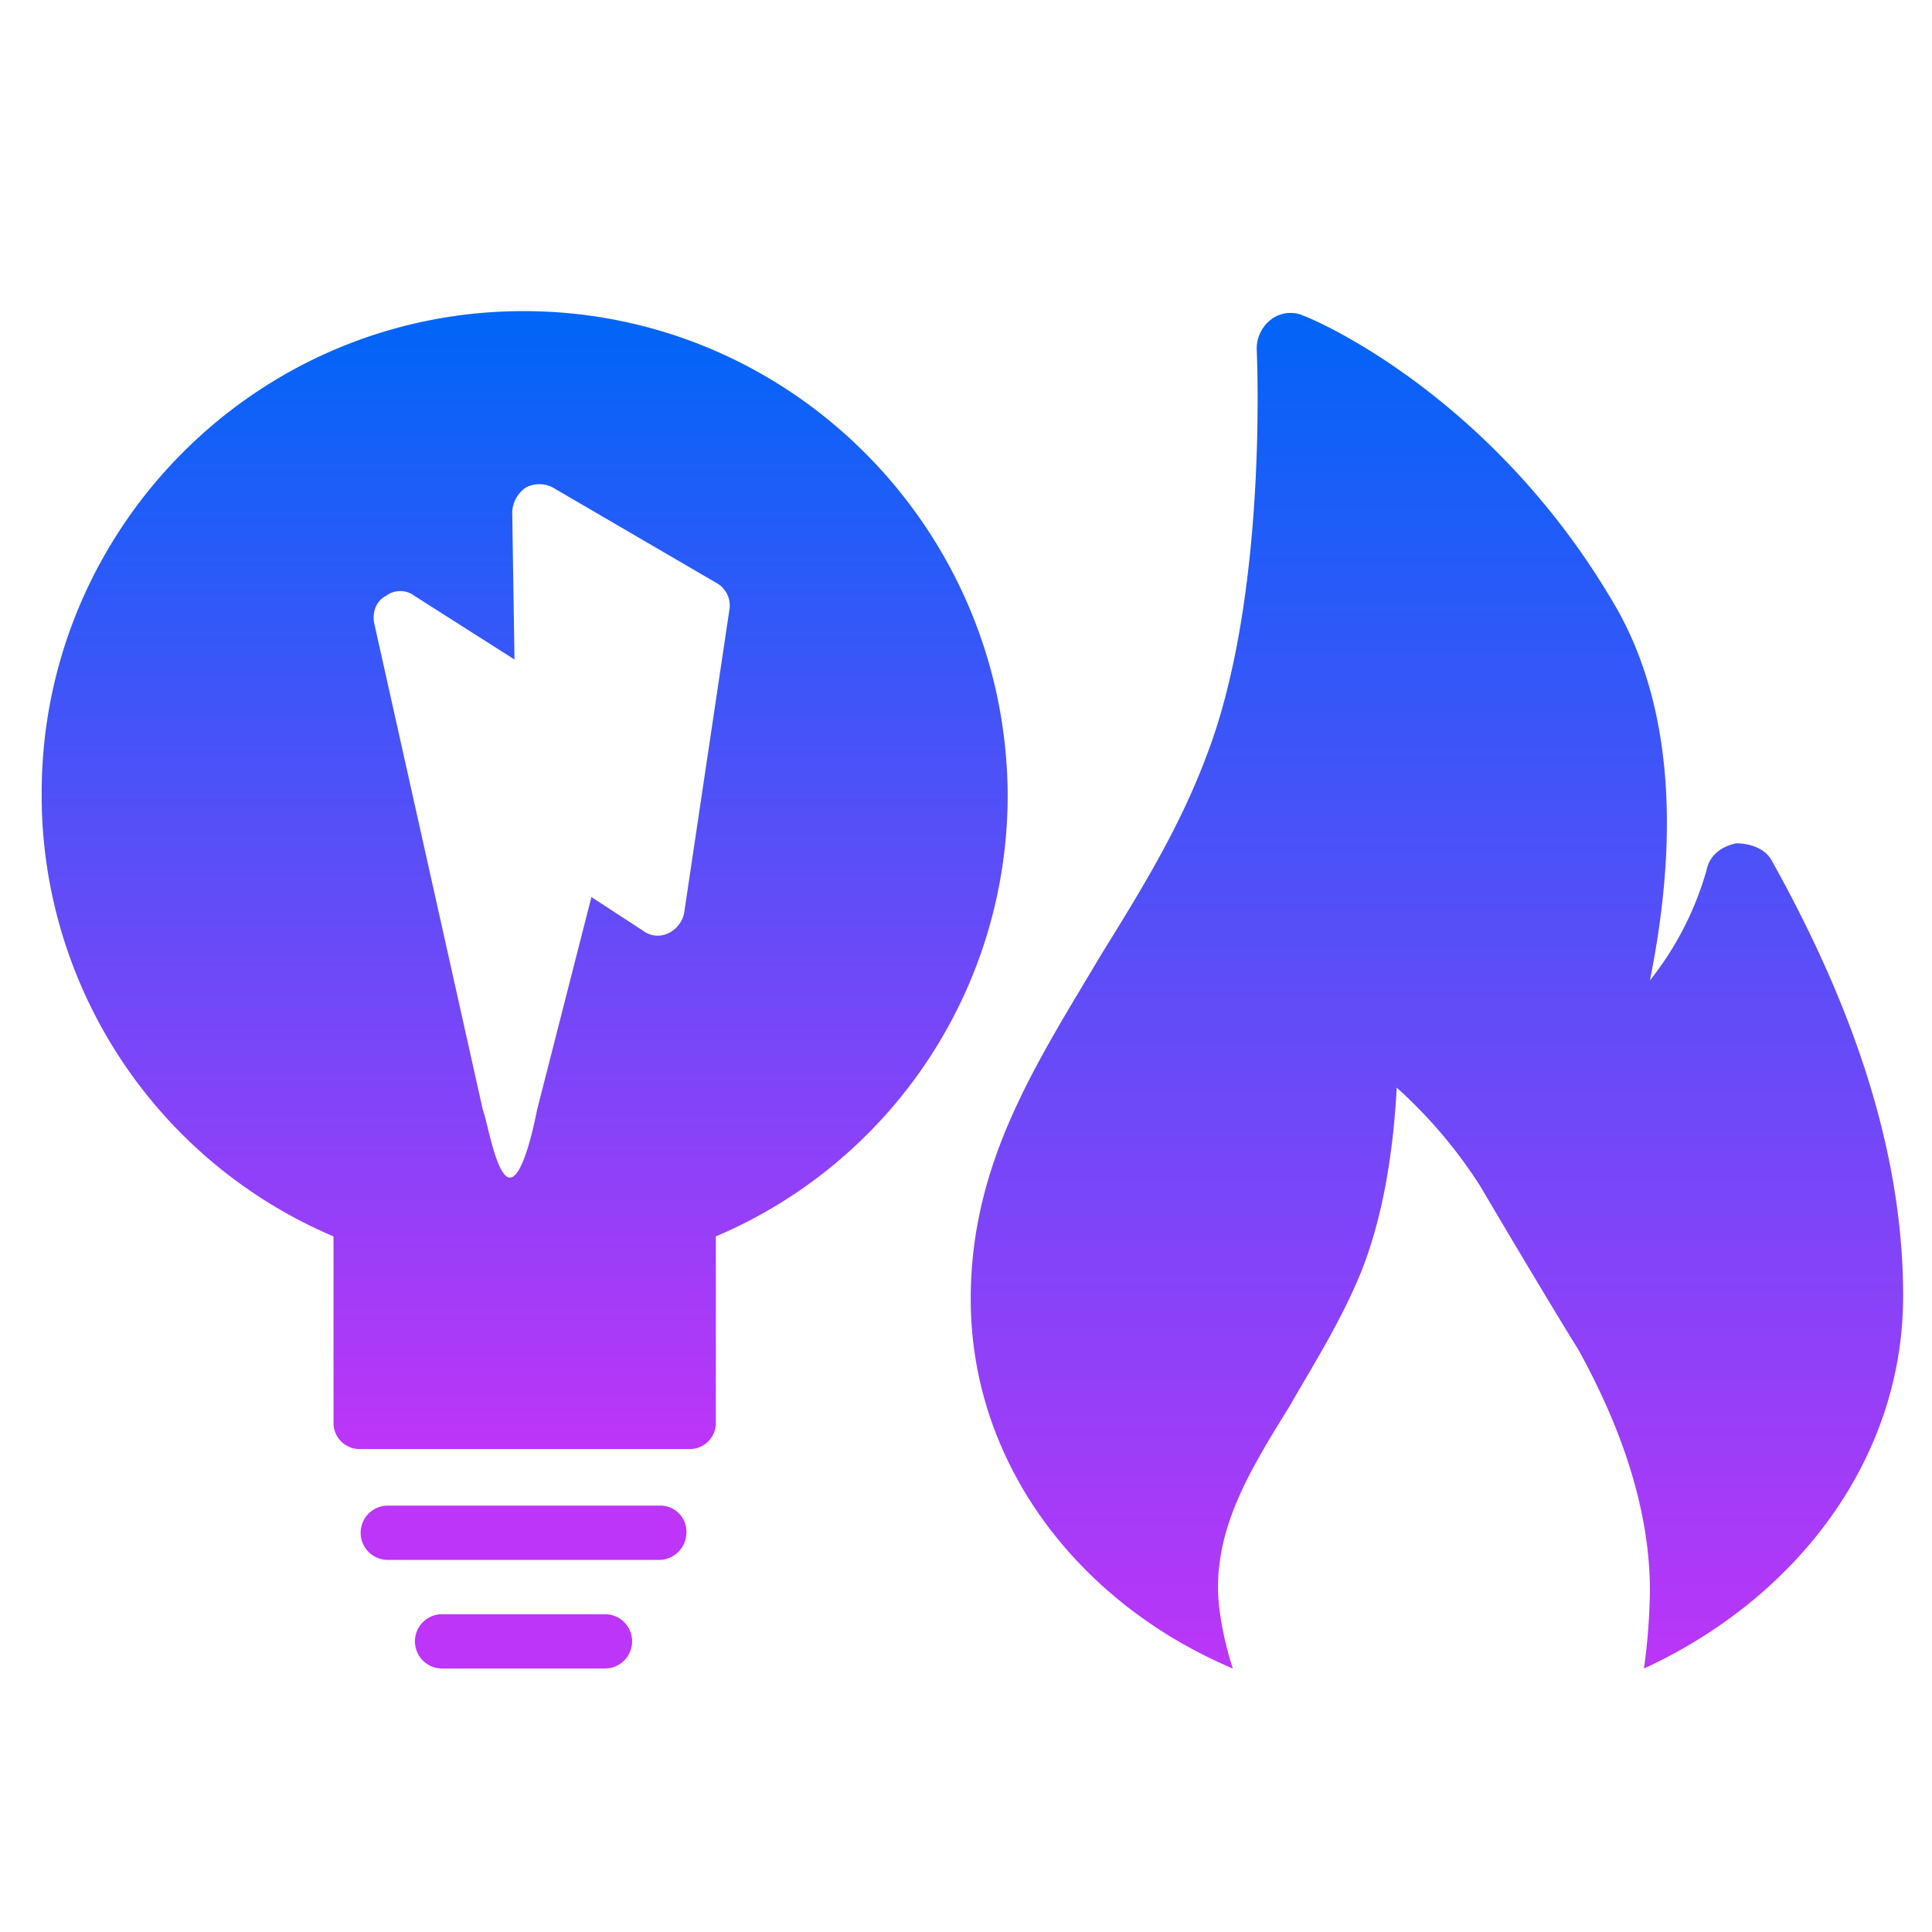 <svg xmlns="http://www.w3.org/2000/svg" xmlns:xlink="http://www.w3.org/1999/xlink" width="510" height="510" viewBox="0 0 510 510">
  <defs>
    <linearGradient id="linear-gradient" x1="0.5" x2="0.5" y2="1" gradientUnits="objectBoundingBox">
      <stop offset="0" stop-color="#0065f8"/>
      <stop offset="1" stop-color="#bc35f8"/>
    </linearGradient>
    <linearGradient id="linear-gradient-2" x1="0.5" x2="0.5" y2="1" gradientUnits="objectBoundingBox">
      <stop offset="0" stop-color="#0164f8"/>
      <stop offset="1" stop-color="#bc35f8"/>
    </linearGradient>
  </defs>
  <g id="both_energy_mutu_" data-name="both energy mutu " transform="translate(-194 -838)">
    <rect id="Rectangle_6" data-name="Rectangle 6" width="510" height="510" transform="translate(194 838)" fill="none"/>
    <g id="Lightening_Lightbulb" data-name="Lightening Lightbulb" transform="translate(194.3 918.13)">
      <path id="Tracé_97" data-name="Tracé 97" d="M103.629,69.133H31.966a7.166,7.166,0,1,1,0-14.333h71.663a6.9,6.9,0,0,1,7.166,7.166A7.262,7.262,0,0,1,103.629,69.133Z" transform="translate(70.104 262.516)" fill="#bc35f8"/>
      <path id="Tracé_98" data-name="Tracé 98" d="M77.364,73.933h-43a7.166,7.166,0,1,1,0-14.333h43a7.166,7.166,0,0,1,0,14.333Z" transform="translate(82.036 286.381)" fill="#bc35f8"/>
      <path id="Tracé_99" data-name="Tracé 99" d="M137.9,2C67.433,2,10.7,59.33,10.7,129.2A126.472,126.472,0,0,0,87.737,246.251V295.22a6.9,6.9,0,0,0,7.166,7.166H181.5a6.9,6.9,0,0,0,7.166-7.166V246.251A126.472,126.472,0,0,0,265.7,129.2C265.1,59.33,208.37,2,137.9,2Zm42.4,158.852a7.6,7.6,0,0,1-4.18,5.375,6.408,6.408,0,0,1-6.569-.6l-13.735-8.958-14.333,56.136c-.6,2.986-3.583,17.916-7.166,17.916h0c-3.583,0-5.972-14.93-7.166-17.916L98.487,84.412c-.6-2.986.6-5.972,2.986-7.166a6.279,6.279,0,0,1,7.763,0l26.276,16.721-.6-38.817a8.252,8.252,0,0,1,3.583-6.569,7.614,7.614,0,0,1,7.166,0l43,25.082a6.811,6.811,0,0,1,3.583,7.166L180.3,160.852Z" transform="translate(0)" fill="url(#linear-gradient)"/>
    </g>
    <g id="Flame_Settings" data-name="Flame Settings" transform="translate(360.223 1478.309)">
      <path id="Tracé_101" data-name="Tracé 101" d="M276.833,265.264c0-36.173-11.8-73.919-34.6-114.81-1.573-3.145-5.5-4.718-9.436-4.718-3.932.786-7.077,3.145-7.864,7.077a83.1,83.1,0,0,1-14.941,29.1c5.5-27.523,9.436-68.414-10.223-100.655-32.241-54.259-78.637-73.919-81-74.7a8.438,8.438,0,0,0-8.65.786,9.678,9.678,0,0,0-3.932,7.864c0,.786,3.145,65.269-13.368,107.732-7.077,18.873-17.3,35.387-27.523,51.9-17.3,29.1-34.6,55.046-34.6,91.219,0,43.25,28.309,80.21,69.2,97.51-2.359-7.077-3.932-15.727-3.932-21.232,0-17.3,8.65-31.455,18.873-47.969,6.291-11.009,13.368-22.018,18.873-35.387,6.291-15.727,8.65-33.814,9.436-48.755a126.257,126.257,0,0,1,22.018,25.95c18.086,30.668,25.95,43.25,25.95,43.25q18.873,34.207,18.873,63.7a166.041,166.041,0,0,1-1.573,20.446c40.891-18.873,68.414-55.832,68.414-98.3Z" transform="translate(59.33 -563.424)" fill="url(#linear-gradient-2)"/>
    </g>
  </g>
</svg>
